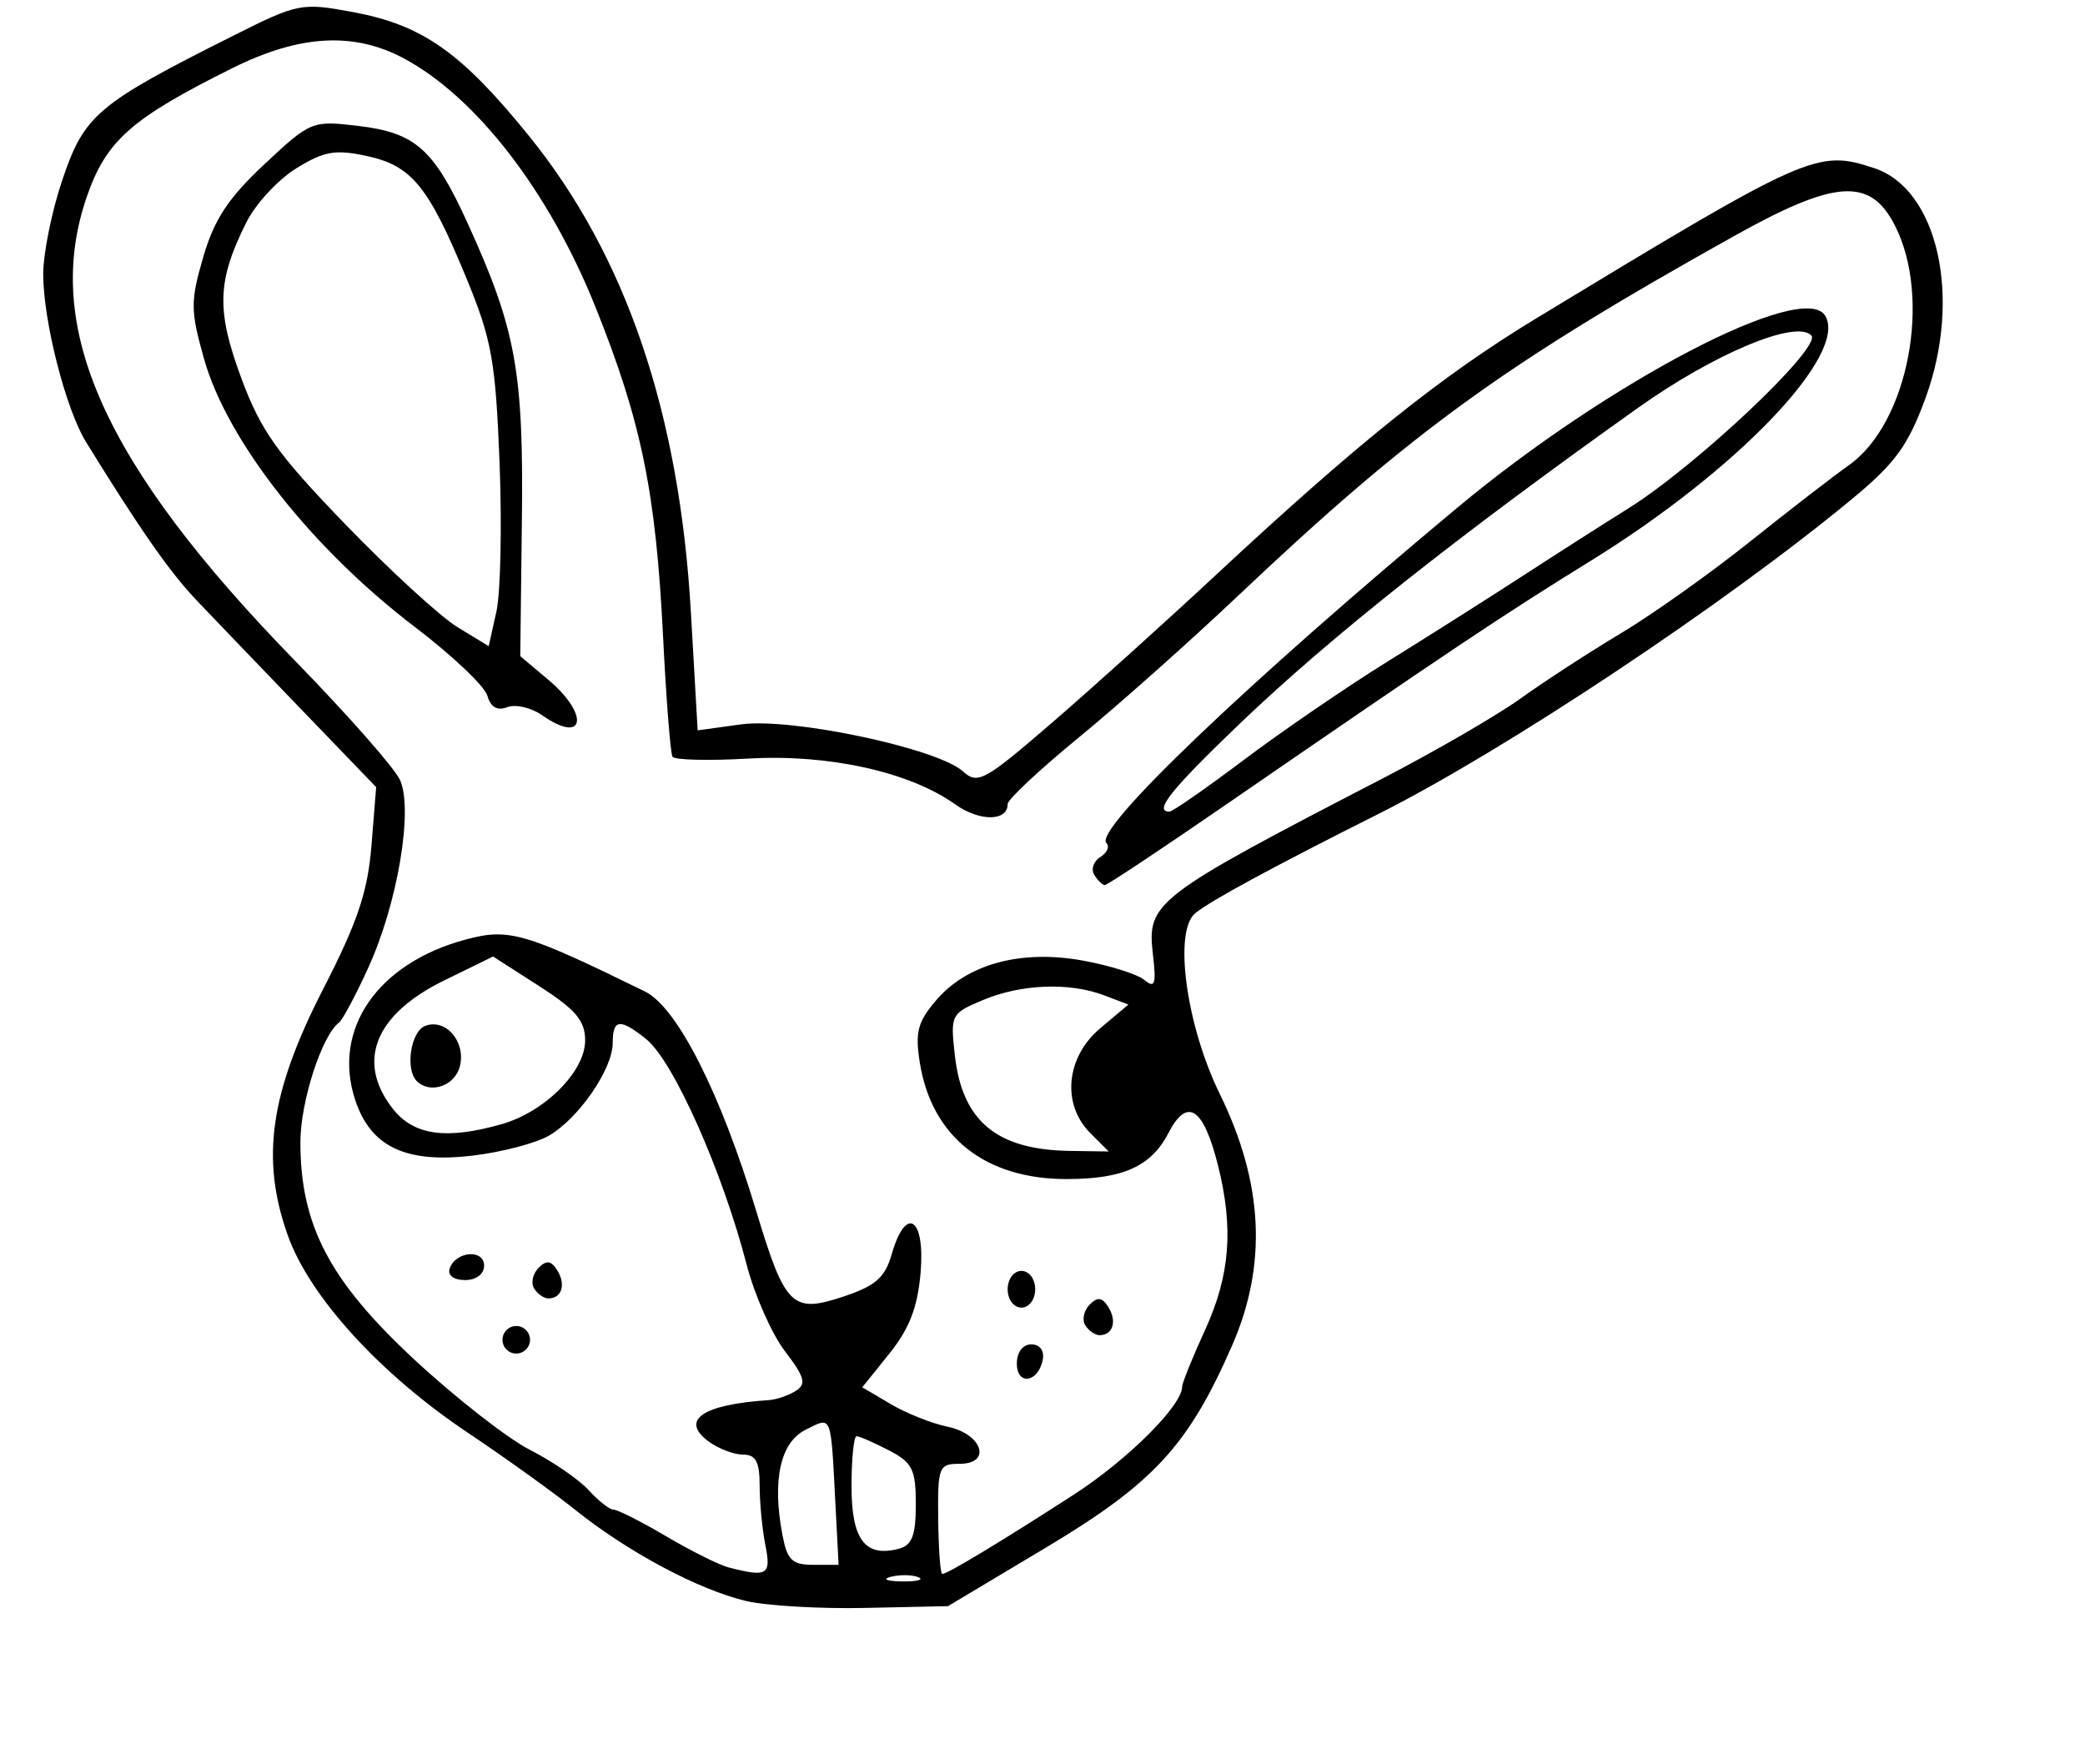 <?xml version="1.0" encoding="UTF-8" standalone="no"?>
<!-- Created with Inkscape (http://www.inkscape.org/) -->

<svg
   version="1.1"
   id="svg105"
   width="227"
   height="192"
   viewBox="0 0 227 192"
   sodipodi:docname="has.svg"
   inkscape:version="1.2.2 (b0a8486541, 2022-12-01)"
   xmlns:inkscape="http://www.inkscape.org/namespaces/inkscape"
   xmlns:sodipodi="http://sodipodi.sourceforge.net/DTD/sodipodi-0.dtd"
   xmlns="http://www.w3.org/2000/svg"
   xmlns:svg="http://www.w3.org/2000/svg">
  <defs
     id="defs109" />
  <sodipodi:namedview
     id="namedview107"
     pagecolor="#ffffff"
     bordercolor="#000000"
     borderopacity="0.25"
     inkscape:showpageshadow="2"
     inkscape:pageopacity="0.0"
     inkscape:pagecheckerboard="0"
     inkscape:deskcolor="#d1d1d1"
     showgrid="false"
     inkscape:zoom="4.2083333"
     inkscape:cx="135.20792"
     inkscape:cy="96"
     inkscape:window-width="1854"
     inkscape:window-height="1011"
     inkscape:window-x="0"
     inkscape:window-y="0"
     inkscape:window-maximized="1"
     inkscape:current-layer="g111" />
  <g
     inkscape:groupmode="layer"
     inkscape:label="Image"
     id="g111">
    <path
       style="fill:#000000"
       d="m 81.206,174.292 c -5.157,-1.23 -12.806,-5.306 -18.5,-9.857 -2.475,-1.978 -7.751,-5.77 -11.725,-8.426 -9.584,-6.406 -17.267,-14.824 -19.655,-21.534 -2.965,-8.329 -1.924,-15.538 3.874,-26.83 3.724,-7.252 4.839,-10.569 5.242,-15.582 l 0.511,-6.369 -8.108,-8.418 C 28.385,72.646 23.238,67.283 21.407,65.358 18.476,62.277 15.247,57.655 9.374,48.134 7.149,44.526 4.706,34.953 4.706,29.842 c 0,-2.253 0.931,-6.851 2.068,-10.219 C 9.185,12.483 10.535,11.343 25.427,3.87 32.429,0.356 32.823,0.278 38.385,1.306 45.975,2.709 50.192,5.669 57.576,14.777 68.149,27.818 73.976,44.959 75.221,66.684 l 0.735,12.827 4.725,-0.65 c 5.511,-0.758 21.384,2.606 24.163,5.121 1.595,1.444 2.335,1.043 9.546,-5.175 4.299,-3.707 12.317,-10.93 17.817,-16.052 15.582,-14.511 24.708,-21.825 35.062,-28.105 29.656,-17.986 30.574,-18.393 36.782,-16.345 6.935,2.289 9.574,14.087 5.594,25.003 -1.876,5.144 -3.285,7.095 -7.88,10.907 -13.772,11.424 -37.875,27.465 -51.667,34.384 -11.516,5.778 -18.359,9.487 -19.974,10.827 -2.379,1.974 -0.982,12.202 2.69,19.699 4.741,9.679 5.17,18.576 1.321,27.375 -4.762,10.883 -8.539,14.977 -20.31,22.012 l -10.617,6.345 -9,0.194 c -4.95,0.107 -10.8,-0.235 -13,-0.76 z m 18.769,-2.59 c -0.677,-0.274 -2.027,-0.291 -3,-0.037 -0.973,0.254 -0.419,0.478 1.231,0.498 1.65,0.02 2.446,-0.187 1.769,-0.461 z m -16.644,-3.469 c -0.344,-1.719 -0.625,-4.644 -0.625,-6.5 0,-2.589 -0.421,-3.375 -1.809,-3.375 -0.995,0 -2.682,-0.645 -3.75,-1.433 -3.146,-2.322 -0.665,-4.024 6.559,-4.499 0.825,-0.054 2.143,-0.506 2.93,-1.003 1.183,-0.748 0.978,-1.497 -1.182,-4.329 -1.437,-1.883 -3.312,-6.127 -4.168,-9.431 -2.638,-10.181 -7.974,-22.161 -10.927,-24.532 -2.86,-2.297 -3.652,-2.207 -3.652,0.416 0,2.835 -3.707,8.217 -6.954,10.094 -1.4,0.81 -5.101,1.781 -8.224,2.158 -7.324,0.884 -11.167,-0.924 -12.859,-6.051 -2.538,-7.69 2.439,-14.9 12.064,-17.474 4.673,-1.25 6.399,-0.748 19.486,5.668 3.506,1.719 8.236,11.053 12.112,23.898 3.148,10.433 3.907,11.176 9.512,9.307 3.486,-1.162 4.511,-2.064 5.243,-4.616 1.53,-5.336 3.647,-4.003 3.144,1.981 -0.319,3.793 -1.214,6.123 -3.393,8.835 l -2.96,3.683 3.095,1.828 c 1.702,1.006 4.474,2.11 6.158,2.455 3.82,0.781 4.898,4.047 1.336,4.047 -2.256,0 -2.383,0.326 -2.323,5.994 0.034,3.297 0.234,5.997 0.445,6 0.543,0.008 6.518,-3.596 14.298,-8.626 5.897,-3.812 11.82,-9.713 11.82,-11.776 0,-0.396 1.125,-3.179 2.5,-6.185 2.719,-5.944 3.116,-11.074 1.389,-17.933 -1.581,-6.277 -3.345,-7.426 -5.375,-3.501 -1.886,3.648 -4.937,5.028 -11.112,5.028 -8.869,0 -14.678,-4.613 -15.968,-12.683 -0.53,-3.313 -0.23,-4.444 1.807,-6.811 3.386,-3.936 9.231,-5.51 15.943,-4.292 2.923,0.53 5.939,1.48 6.702,2.111 1.153,0.954 1.309,0.481 0.926,-2.801 -0.66,-5.649 0.132,-6.255 25.063,-19.165 5.707,-2.955 12.457,-6.871 15,-8.701 2.543,-1.83 7.426,-5.003 10.851,-7.051 3.425,-2.048 9.725,-6.518 14,-9.933 4.275,-3.415 9.169,-7.197 10.875,-8.404 6.464,-4.574 9.053,-18.233 4.958,-26.153 -2.683,-5.188 -6.477,-4.924 -17.476,1.221 -25.076,14.007 -35.109,21.285 -54.038,39.197 -5.25,4.968 -13.034,11.892 -17.296,15.385 -4.263,3.493 -7.75,6.755 -7.75,7.248 0,1.916 -3.06,1.927 -5.737,0.022 -4.947,-3.523 -13.767,-5.473 -22.47,-4.969 -4.332,0.251 -8.06,0.16 -8.284,-0.203 C 72.992,82.011 72.53,76.121 72.189,69.286 71.407,53.583 69.826,45.878 64.832,33.429 59.788,20.858 51.884,10.601 43.975,6.362 38.53,3.443 32.627,3.773 25.329,7.403 14.323,12.877 11.582,15.289 9.473,21.358 4.546,35.532 11.263,50.539 32.095,71.909 37.805,77.765 42.957,83.612 43.544,84.902 c 1.467,3.22 -0.252,13.439 -3.436,20.424 -1.371,3.008 -2.81,5.708 -3.198,6 -1.878,1.415 -4.205,8.625 -4.205,13.028 0,9.007 3.15,15.038 12.31,23.57 4.504,4.195 10.215,8.66 12.69,9.922 2.475,1.262 5.357,3.244 6.405,4.403 1.048,1.159 2.265,2.108 2.706,2.108 0.441,0 3.017,1.307 5.726,2.904 2.709,1.597 5.766,3.12 6.794,3.384 4.219,1.084 4.642,0.828 3.994,-2.413 z M 110.706,148.441 c 0,-1.228 0.646,-2.083 1.573,-2.083 0.931,0 1.441,0.68 1.25,1.667 -0.487,2.509 -2.823,2.853 -2.823,0.416 z m -56,-2.583 c 0,-0.825 0.675,-1.5 1.5,-1.5 0.825,0 1.5,0.675 1.5,1.5 0,0.825 -0.675,1.5 -1.5,1.5 -0.825,0 -1.5,-0.675 -1.5,-1.5 z m 63.446,-1.587 c -0.37,-0.598 -0.152,-1.607 0.483,-2.242 0.873,-0.873 1.372,-0.802 2.047,0.289 0.953,1.542 0.472,3.039 -0.976,3.039 -0.485,0 -1.184,-0.489 -1.554,-1.087 z m -8.446,-3.913 c 0,-1.111 0.667,-2 1.5,-2 0.833,0 1.5,0.889 1.5,2 0,1.111 -0.667,2 -1.5,2 -0.833,0 -1.5,-0.889 -1.5,-2 z m -51.554,-0.087 c -0.37,-0.598 -0.152,-1.607 0.483,-2.242 0.873,-0.873 1.372,-0.802 2.047,0.289 0.953,1.542 0.473,3.039 -0.976,3.039 -0.485,0 -1.184,-0.489 -1.554,-1.087 z m -9.197,-2.163 c 0.63,-1.892 3.75,-2.161 3.75,-0.323 0,0.928 -0.855,1.573 -2.083,1.573 -1.222,0 -1.911,-0.517 -1.667,-1.25 z m 70.181,-42.862 c -0.378,-0.611 -0.08,-1.487 0.662,-1.946 0.742,-0.459 1.038,-1.145 0.658,-1.525 -1.429,-1.429 15.342,-17.452 38.249,-36.54 16.415,-13.679 37.611,-24.743 39.999,-20.879 2.569,4.157 -9.533,16.823 -25.499,26.687 -9.708,5.998 -15.35,9.771 -40.473,27.064 -6.592,4.537 -12.193,8.25 -12.447,8.25 -0.254,0 -0.771,-0.5 -1.149,-1.112 z m 16.331,-12.553 c 4.14,-3.116 11.214,-7.953 15.721,-10.75 4.507,-2.797 11.079,-6.961 14.605,-9.255 3.526,-2.293 8.663,-5.574 11.414,-7.292 7.489,-4.673 21.212,-17.633 19.997,-18.884 -1.683,-1.734 -10.555,1.975 -18.875,7.892 -19.739,14.037 -33.583,25.016 -43.354,34.381 -7.509,7.197 -9.408,9.573 -7.653,9.573 0.34,0 4.005,-2.549 8.145,-5.665 z M 59.01,77.858 C 57.832,77.033 56.13,76.641 55.228,76.988 54.134,77.407 53.411,76.99 53.061,75.738 52.772,74.704 49.216,71.333 45.16,68.248 33.949,59.72 24.733,48.002 22.215,39.074 c -1.484,-5.262 -1.492,-6.263 -0.086,-11.098 1.187,-4.085 2.727,-6.42 6.655,-10.094 5.015,-4.691 5.204,-4.769 10.153,-4.183 6.312,0.748 8.288,2.503 12.002,10.659 5.233,11.492 6.073,16.105 5.88,32.288 l -0.177,14.788 3.032,2.551 c 4.566,3.842 4,7.141 -0.664,3.874 z M 54.388,50.358 c -0.433,-11.04 -0.851,-13.376 -3.578,-20 -4.148,-10.077 -5.974,-12.32 -10.883,-13.377 -3.428,-0.738 -4.646,-0.523 -7.679,1.351 -1.982,1.225 -4.425,3.87 -5.429,5.877 -3.184,6.368 -3.287,9.567 -0.546,16.962 2.121,5.722 3.918,8.245 11.336,15.923 4.849,5.018 10.342,10.052 12.206,11.187 l 3.39,2.064 0.836,-3.743 C 54.502,64.542 54.657,57.233 54.388,50.358 Z M 90.949,163.608 c -0.511,-9.8 -0.348,-9.399 -3.243,-7.953 -2.743,1.37 -3.647,5.439 -2.532,11.386 0.526,2.802 1.05,3.317 3.374,3.317 h 2.752 z m 8.758,0.159 c 0,-3.814 -0.368,-4.548 -2.95,-5.883 -1.623,-0.839 -3.198,-1.526 -3.5,-1.526 -0.302,0 -0.55,2.453 -0.55,5.45 0,5.811 1.475,7.761 5.142,6.802 1.452,-0.38 1.858,-1.438 1.858,-4.844 z m 19,-40.409 c -3.141,-3.141 -2.659,-8.268 1.073,-11.408 l 3.073,-2.586 -2.638,-1.003 c -3.779,-1.437 -9.01,-1.238 -13.17,0.5 -3.516,1.469 -3.586,1.606 -3.086,6.041 0.807,7.157 4.556,10.274 12.498,10.393 l 4.25,0.063 z m -64.069,-0.98 c 4.691,-1.345 9.069,-5.739 9.069,-9.103 0,-2.157 -1.021,-3.364 -5.012,-5.925 l -5.012,-3.216 -5.325,2.605 c -7.562,3.7 -9.617,8.85 -5.579,13.983 2.271,2.888 5.829,3.384 11.859,1.655 z M 45.373,117.691 c -1.28,-1.28 -0.654,-5.401 0.911,-6.001 2.254,-0.865 4.478,1.741 3.776,4.424 -0.555,2.124 -3.238,3.027 -4.687,1.577 z"
       id="path223" />
  </g>
</svg>
